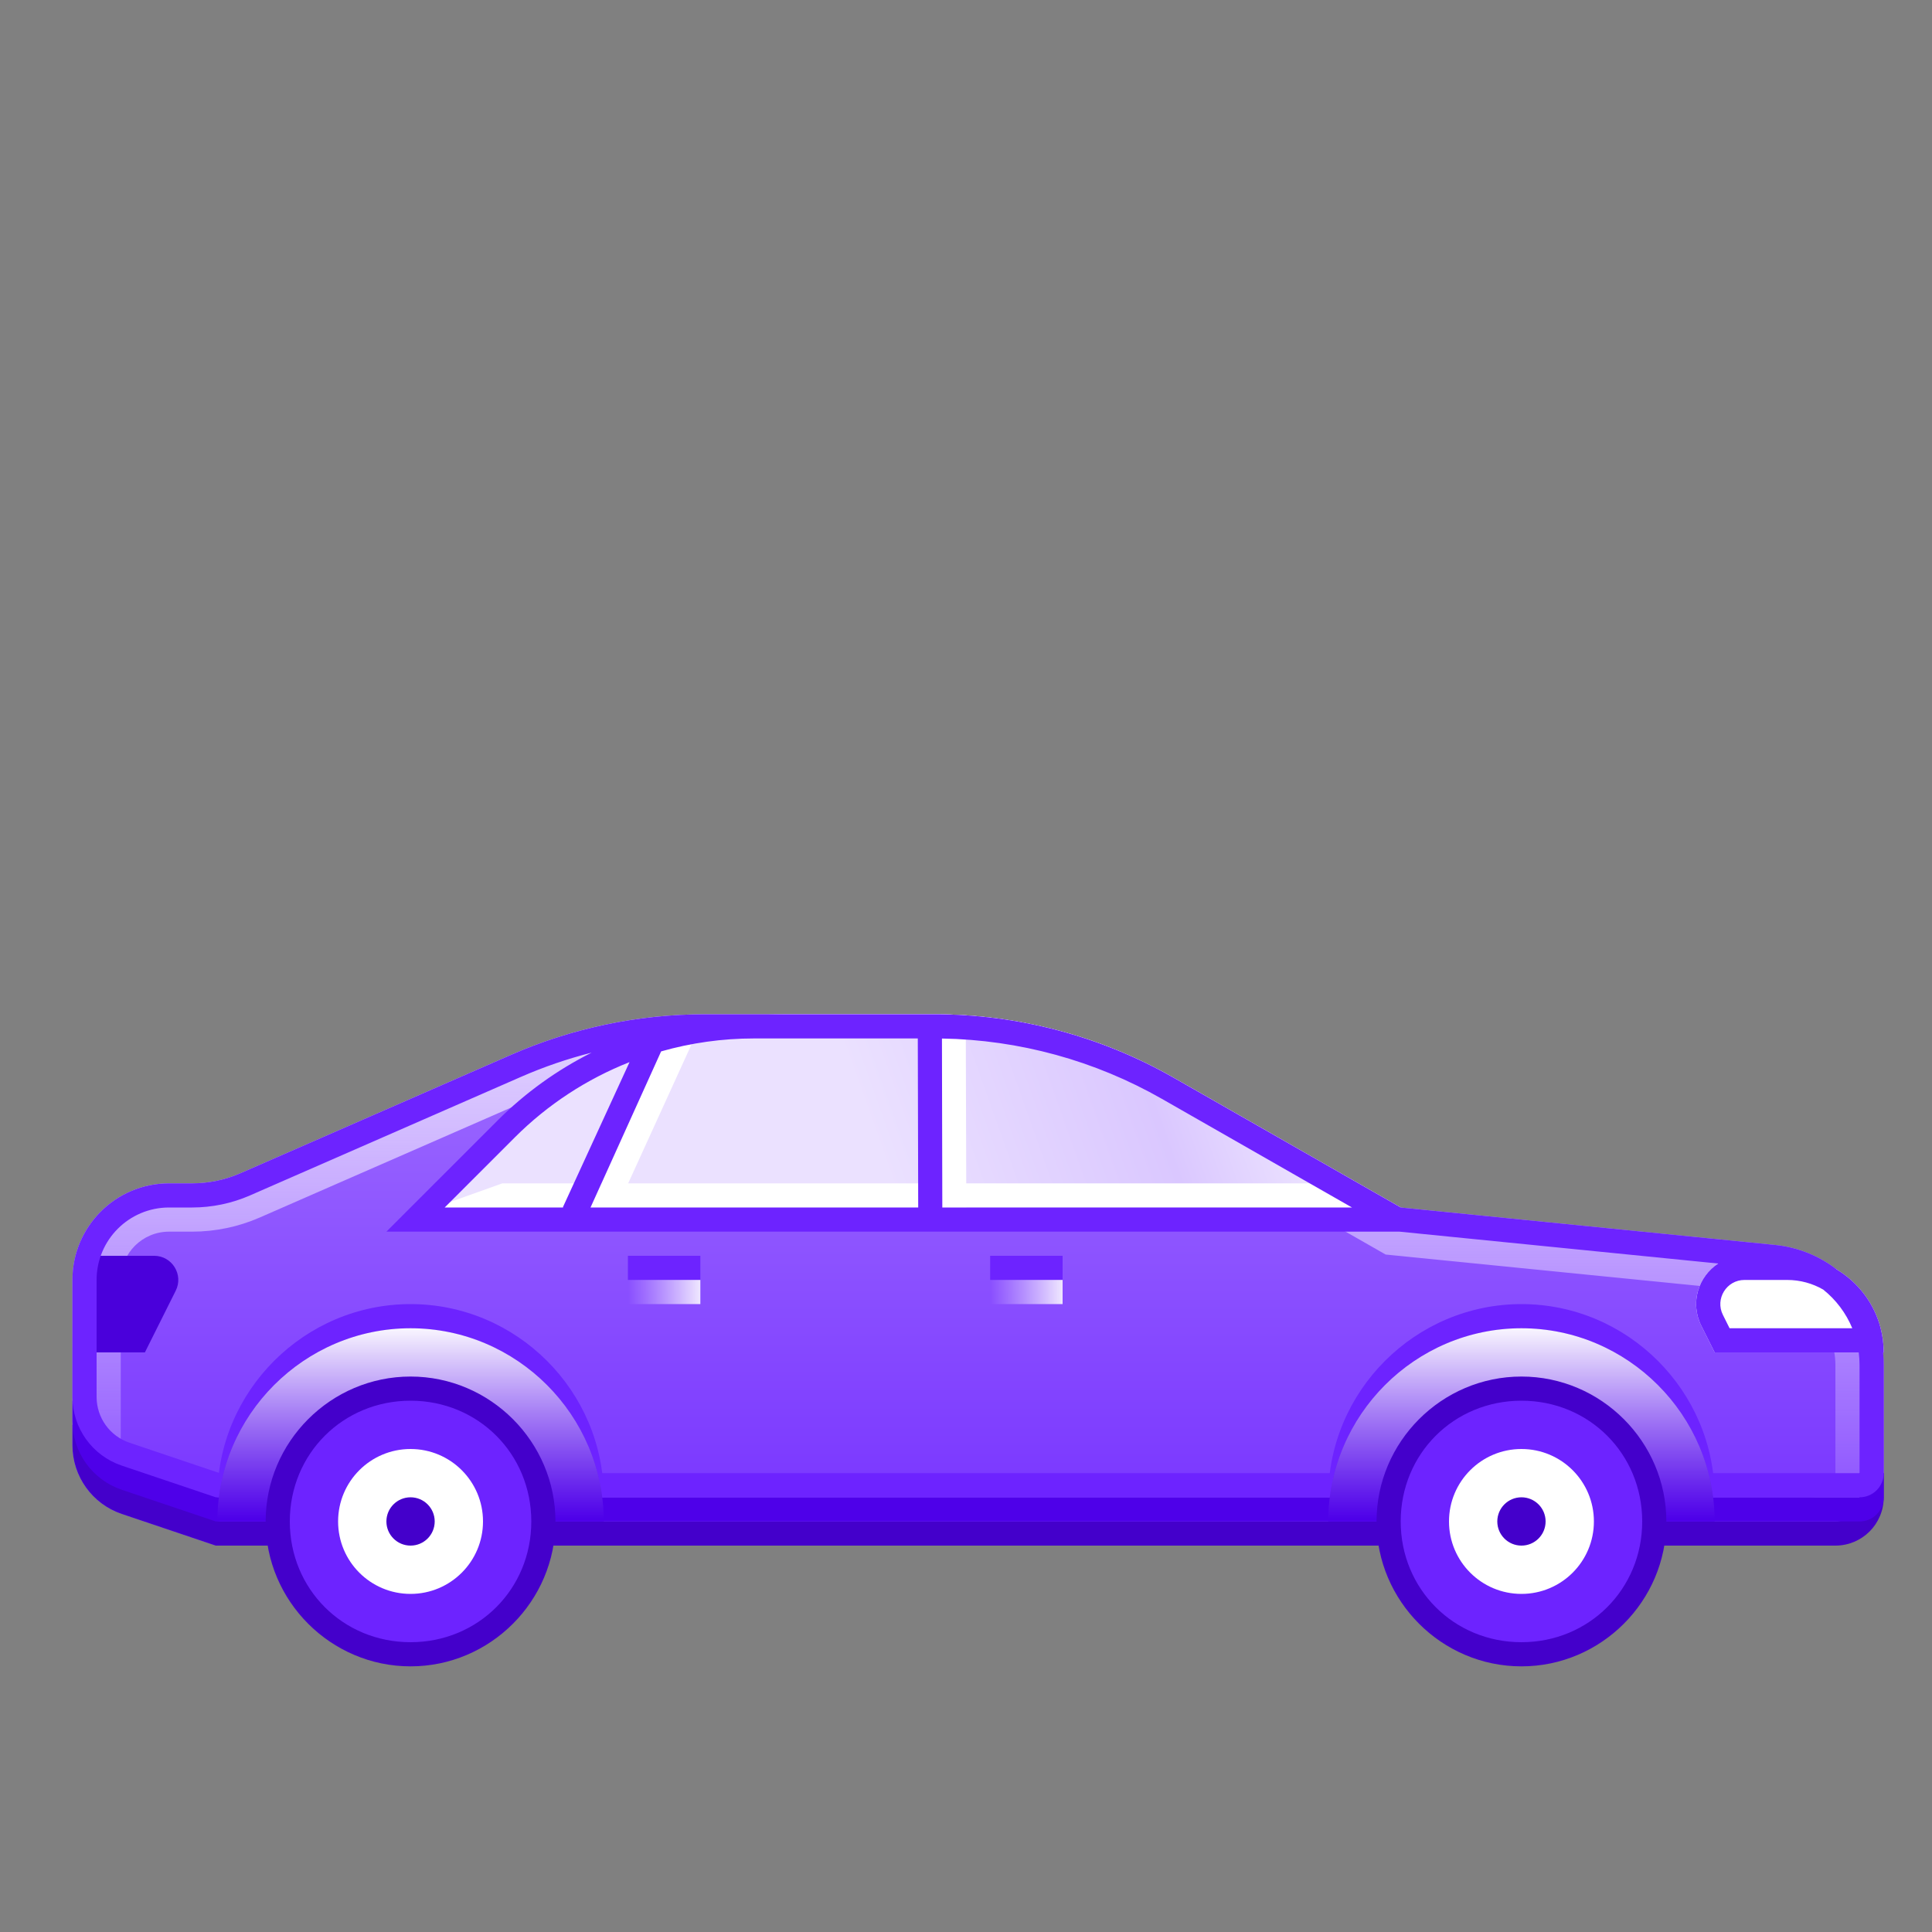 <svg id="SvgjsSvg1858" width="288" height="288" xmlns="http://www.w3.org/2000/svg" version="1.1" xmlns:xlink="http://www.w3.org/1999/xlink" xmlns:svgjs="http://svgjs.com/svgjs"><rect width="100%" height="100%" fill="#808080" stroke="none"/><defs id="SvgjsDefs1859"></defs><g id="SvgjsG1860"><svg xmlns="http://www.w3.org/2000/svg" width="288" height="288" fill="none" viewBox="0 0 80 80"><path fill="url(#paint0_linear)" d="M61 66.2V66.6H60.9L61 66.2Z"></path><path fill="url(#paint1_linear)" d="M51.9 66.2V66.7H51.8L51.9 66.2Z"></path><path fill="#5100f1" d="M55 60L55 61L27 61L26 59L55 60Z" opacity=".5" class="color2383CE svgShape"></path><path fill="#6d23ff" d="M39 52H42V53H39V52Z" class="color399CE9 svgShape"></path><path fill="url(#paint2_linear)" d="M39 53H42V54H39V53Z"></path><path fill="#6d23ff" d="M23 52H26V53H23V52Z" class="color399CE9 svgShape"></path><path fill="url(#paint3_linear)" d="M23 53H26V54H23V53Z"></path><path fill="url(#paint4_linear)" d="M58 50L48.611 44.635C45.59 42.908 42.169 42 38.689 42H32.604C27.706 42 22.978 43.798 19.317 47.052L16 50H58Z"></path><path fill="#ffffff" fill-rule="evenodd" d="M54.234 49L48.115 45.503C45.245 43.863 41.995 43 38.689 43H32.604C27.951 43 23.459 44.708 19.981 47.799L18.63 49H54.234ZM48.611 44.635C45.59 42.908 42.169 42 38.689 42H32.604C27.706 42 22.978 43.798 19.317 47.052L16 50H58L48.611 44.635Z" clip-rule="evenodd" class="colorfff svgShape"></path><path fill="url(#paint5_linear)" d="M7.954 49H7C4.791 49 3 50.791 3 53V55V59.845C3 61.133 3.822 62.277 5.042 62.688L8.936 64H72.484H75C76.657 64 78 62.658 78 61.001V56.524C78 53.955 76.053 51.805 73.498 51.55L58 50L48.611 44.635C45.59 42.908 42.169 42 38.689 42H29.184C26.424 42 23.695 42.571 21.167 43.677L9.958 48.581C9.326 48.857 8.644 49 7.954 49Z"></path><path fill="url(#paint6_linear)" fill-rule="evenodd" d="M57.377 51.948L47.619 46.372C44.9 44.818 41.821 44 38.689 44H29.184C26.7 44 24.244 44.514 21.969 45.509L10.76 50.413C9.875 50.8 8.92 51 7.954 51H7C5.895 51 5 51.895 5 53V59.845C5 60.274 5.274 60.656 5.681 60.793L9.264 62H75C75.553 62 76 61.553 76 61.001V56.524C76 54.983 74.833 53.693 73.299 53.54L57.377 51.948ZM8.936 64L5.042 62.688C3.822 62.277 3 61.133 3 59.845V53C3 50.791 4.791 49 7 49H7.954C8.644 49 9.326 48.857 9.958 48.581L21.167 43.677C23.695 42.571 26.424 42 29.184 42H38.689C42.169 42 45.59 42.908 48.611 44.635L58 50L73.498 51.55C76.053 51.805 78 53.955 78 56.524V61.001C78 62.658 76.657 64 75 64H8.936Z" clip-rule="evenodd"></path><path fill="#6d23ff" d="M41 52H44V53H41V52Z" class="color399CE9 svgShape"></path><path fill="url(#paint7_linear)" d="M41 53H44V54H41V53Z"></path><path fill="#6d23ff" d="M26 52H29V53H26V52Z" class="color399CE9 svgShape"></path><path fill="url(#paint8_linear)" d="M26 53H29V54H26V53Z"></path><path fill="#ffffff" d="M70.447 54.894C69.782 53.565 70.749 52 72.236 52H74C76.209 52 78 53.791 78 56V56H71L70.447 54.894Z" class="colorfff svgShape"></path><path fill="#4a00db" d="M4 56L6 56L7.276 53.447C7.609 52.782 7.125 52 6.382 52H4V56Z" class="color0081DB svgShape"></path><path fill="#4400cb" d="M4 59.845C4 60.704 4.548 61.466 5.361 61.74L9.1 63H76C76.555 63 77 62.554 77 62.004V61H78V62.004C78 63.108 77.105 64 76 64H8.936L5.042 62.688C3.822 62.277 3 61.133 3 59.845V59H4V59.845Z" class="color0072CB svgShape"></path><path fill="#4e00e9" d="M4 58.845C4 59.704 4.548 60.466 5.361 60.74L9.1 62H77V61H78V62.003C78 62.555 77.552 63 77 63H8.936L5.042 61.688C3.822 61.277 3 60.133 3 58.845V58H4V58.845Z" class="color138ED6 svgShape"></path><path fill="url(#paint9_linear)" d="M57.5 50.5L48.5 45C45.507 43.316 41.935 42.5 38.5 42.5H31C27.022 42.5 23.813 43.687 21 46.5L17.254 50.5H57.5Z"></path><path fill="#ffffff" d="M20.801 49L54.682 49L56.5 50H18L20.801 49Z" class="colorfff svgShape"></path><path fill="#ffffff" fill-rule="evenodd" d="M39.013 50.005L38.992 43.003 39.992 43.006 40.013 50.009 39.013 50.005zM24.661 49.551L27.428 43.413C27.428 43.413 28.225 43.19 28.697 43.108L25.567 49.974 24.661 49.551z" clip-rule="evenodd" class="colorfff svgShape"></path><path fill="#6d23ff" fill-rule="evenodd" d="M38.689 42C42.169 42 45.59 42.908 48.611 44.635L58 50L73.498 51.55C74.464 51.646 75.343 52.014 76.063 52.572C76.948 53.106 77.61 53.973 77.874 55C77.956 55.32 78 55.655 78 56H77.973C77.991 56.172 78 56.347 78 56.525V61.004C78 61.556 77.552 62 77 62H8.936L5.042 60.688C3.822 60.277 3 59.133 3 57.845V53C3 50.791 4.791 49 7 49H7.954C8.644 49 9.326 48.857 9.958 48.581L21.167 43.677C23.695 42.571 26.424 42 29.184 42H38.689ZM55.984 50L48.115 45.503C45.336 43.915 42.201 43.056 39.004 43.003L39.019 50H55.984ZM57.95 51H39.021L39.021 51.003L39.018 51H16L20.607 46.393C21.756 45.244 23.073 44.301 24.499 43.587C23.499 43.841 22.518 44.177 21.568 44.593L10.359 49.497C9.601 49.829 8.782 50 7.954 50H7C5.343 50 4 51.343 4 53V57.845C4 58.704 4.548 59.466 5.361 59.74L9.1 61H77V56.525C77 56.347 76.988 56.172 76.966 56H71L70.447 54.894C69.966 53.932 70.34 52.846 71.147 52.32L57.95 51ZM31.213 43C29.903 43 28.612 43.184 27.375 43.536L24.452 50L38.021 50L38.004 43H31.213ZM76.699 55C76.439 54.371 76.023 53.821 75.497 53.4C75.057 53.145 74.545 53 74 53H72.236C71.493 53 71.009 53.782 71.342 54.447L71.618 55H76.699ZM21.314 47.1C22.681 45.733 24.303 44.677 26.068 43.98L23.309 49.986L23.319 50H18.414L21.314 47.1Z" clip-rule="evenodd" class="color399CE9 svgShape"></path><path fill="#6d23ff" d="M17 55C12.9 55 9.6 58.1 9.1 62H9C9 57.6 12.6 54 17 54C21.4 54 25 57.6 25 62H24.9C24.4 58.1 21.1 55 17 55Z" class="color399CE9 svgShape"></path><path fill="#4e00e9" d="M17 55C21.4 55 25 58.6 25 63H9C9 58.6 12.6 55 17 55Z" class="color138ED6 svgShape"></path><path fill="url(#paint10_linear)" d="M17 55C21.4 55 25 58.6 25 63H9C9 58.6 12.6 55 17 55Z"></path><path fill="#6d23ff" d="M17 68.5C14 68.5 11.5 66 11.5 63C11.5 60 14 57.5 17 57.5C20 57.5 22.5 60 22.5 63C22.5 66 20 68.5 17 68.5Z" class="color399CE9 svgShape"></path><path fill="#4400cb" d="M17 58C19.8 58 22 60.2 22 63C22 65.8 19.8 68 17 68C14.2 68 12 65.8 12 63C12 60.2 14.2 58 17 58ZM17 57C13.7 57 11 59.7 11 63C11 66.3 13.7 69 17 69C20.3 69 23 66.3 23 63C23 59.7 20.3 57 17 57Z" class="color0072CB svgShape"></path><path fill="#ffffff" d="M17 66C18.657 66 20 64.657 20 63C20 61.343 18.657 60 17 60C15.343 60 14 61.343 14 63C14 64.657 15.343 66 17 66Z" class="colorfff svgShape"></path><path fill="#4400cb" d="M17 64C17.552 64 18 63.552 18 63C18 62.448 17.552 62 17 62C16.448 62 16 62.448 16 63C16 63.552 16.448 64 17 64Z" class="color0072CB svgShape"></path><path fill="#6d23ff" d="M63 55C58.9 55 55.6 58.1 55.1 62H55C55 57.6 58.6 54 63 54C67.4 54 71 57.6 71 62H70.9C70.4 58.1 67.1 55 63 55Z" class="color399CE9 svgShape"></path><path fill="#4e00e9" d="M63 55C67.4 55 71 58.6 71 63H55C55 58.6 58.6 55 63 55Z" class="color138ED6 svgShape"></path><path fill="url(#paint11_linear)" d="M63 55C67.4 55 71 58.6 71 63H55C55 58.6 58.6 55 63 55Z"></path><path fill="#6d23ff" d="M63 68.5C60 68.5 57.5 66 57.5 63C57.5 60 60 57.5 63 57.5C66 57.5 68.5 60 68.5 63C68.5 66 66 68.5 63 68.5Z" class="color399CE9 svgShape"></path><path fill="#4400cb" d="M63 58C65.8 58 68 60.2 68 63C68 65.8 65.8 68 63 68C60.2 68 58 65.8 58 63C58 60.2 60.2 58 63 58ZM63 57C59.7 57 57 59.7 57 63C57 66.3 59.7 69 63 69C66.3 69 69 66.3 69 63C69 59.7 66.3 57 63 57Z" class="color0072CB svgShape"></path><path fill="#ffffff" d="M63 66C64.657 66 66 64.657 66 63C66 61.343 64.657 60 63 60C61.343 60 60 61.343 60 63C60 64.657 61.343 66 63 66Z" class="colorfff svgShape"></path><path fill="#4400cb" d="M63 64C63.552 64 64 63.552 64 63C64 62.448 63.552 62 63 62C62.448 62 62 62.448 62 63C62 63.552 62.448 64 63 64Z" class="color0072CB svgShape"></path><defs><linearGradient id="paint6_linear" x1="40.5" x2="40.5" y1="38.302" y2="67.04" gradientUnits="userSpaceOnUse"><stop stop-color="#f0e8ff" class="stopColorF2F4F5 svgShape"></stop><stop offset="1" stop-color="#e1d2ff" stop-opacity="0" class="stopColorE5E9EC svgShape"></stop></linearGradient><linearGradient id="paint0_linear" x1="61.021" x2="61.021" y1="41.417" y2="66.417" gradientUnits="userSpaceOnUse"><stop stop-color="#ffffff" class="stopColorfff svgShape"></stop><stop offset="1" stop-color="#e1d2ff" stop-opacity="0" class="stopColorE5E9EC svgShape"></stop></linearGradient><linearGradient id="paint2_linear" x1="42" x2="39" y1="53.5" y2="53.5" gradientUnits="userSpaceOnUse"><stop stop-color="#efe7ff" class="stopColorF2F3F4 svgShape"></stop><stop offset="1" stop-color="#e1d2ff" stop-opacity="0" class="stopColorE5E9EC svgShape"></stop></linearGradient><linearGradient id="paint3_linear" x1="26" x2="23" y1="53.5" y2="53.5" gradientUnits="userSpaceOnUse"><stop stop-color="#efe7ff" class="stopColorF2F3F4 svgShape"></stop><stop offset="1" stop-color="#e1d2ff" stop-opacity="0" class="stopColorE5E9EC svgShape"></stop></linearGradient><linearGradient id="paint4_linear" x1="45.5" x2="42.904" y1="42" y2="54.141" gradientUnits="userSpaceOnUse"><stop stop-color="#ebe1ff" class="stopColorE1F1FF svgShape"></stop><stop offset=".372" stop-color="#dac7ff" class="stopColorC7E7FF svgShape"></stop><stop offset=".582" stop-color="#ebe1ff" class="stopColorE1F1FF svgShape"></stop></linearGradient><linearGradient id="paint5_linear" x1="39.5" x2="39.5" y1="34.12" y2="63.388" gradientUnits="userSpaceOnUse"><stop stop-color="#ac82ff" class="stopColor8CC7F5 svgShape"></stop><stop offset="1" stop-color="#7834ff" class="stopColor48A4EB svgShape"></stop></linearGradient><linearGradient id="paint1_linear" x1="51.885" x2="51.885" y1="41.417" y2="66.417" gradientUnits="userSpaceOnUse"><stop stop-color="#ffffff" class="stopColorfff svgShape"></stop><stop offset="1" stop-color="#e1d2ff" stop-opacity="0" class="stopColorE5E9EC svgShape"></stop></linearGradient><linearGradient id="paint7_linear" x1="44" x2="41" y1="53.5" y2="53.5" gradientUnits="userSpaceOnUse"><stop stop-color="#efe7ff" class="stopColorF2F3F4 svgShape"></stop><stop offset="1" stop-color="#e1d2ff" stop-opacity="0" class="stopColorE5E9EC svgShape"></stop></linearGradient><linearGradient id="paint8_linear" x1="29" x2="26" y1="53.5" y2="53.5" gradientUnits="userSpaceOnUse"><stop stop-color="#efe7ff" class="stopColorF2F3F4 svgShape"></stop><stop offset="1" stop-color="#e1d2ff" stop-opacity="0" class="stopColorE5E9EC svgShape"></stop></linearGradient><linearGradient id="paint9_linear" x1="49.997" x2="23.428" y1="37.002" y2="46.443" gradientUnits="userSpaceOnUse"><stop stop-color="#ebe1ff" class="stopColorE1F1FF svgShape"></stop><stop offset=".179" stop-color="#dac7ff" class="stopColorC7E7FF svgShape"></stop><stop offset=".582" stop-color="#ebe1ff" class="stopColorE1F1FF svgShape"></stop></linearGradient><linearGradient id="paint10_linear" x1="17" x2="17" y1="54.75" y2="62.917" gradientUnits="userSpaceOnUse"><stop stop-color="#ffffff" class="stopColorfff svgShape"></stop><stop offset="1" stop-color="#e1d2ff" stop-opacity="0" class="stopColorE5E9EC svgShape"></stop></linearGradient><linearGradient id="paint11_linear" x1="63" x2="63" y1="54.75" y2="62.917" gradientUnits="userSpaceOnUse"><stop stop-color="#ffffff" class="stopColorfff svgShape"></stop><stop offset="1" stop-color="#e1d2ff" stop-opacity="0" class="stopColorE5E9EC svgShape"></stop></linearGradient></defs></svg></g></svg>